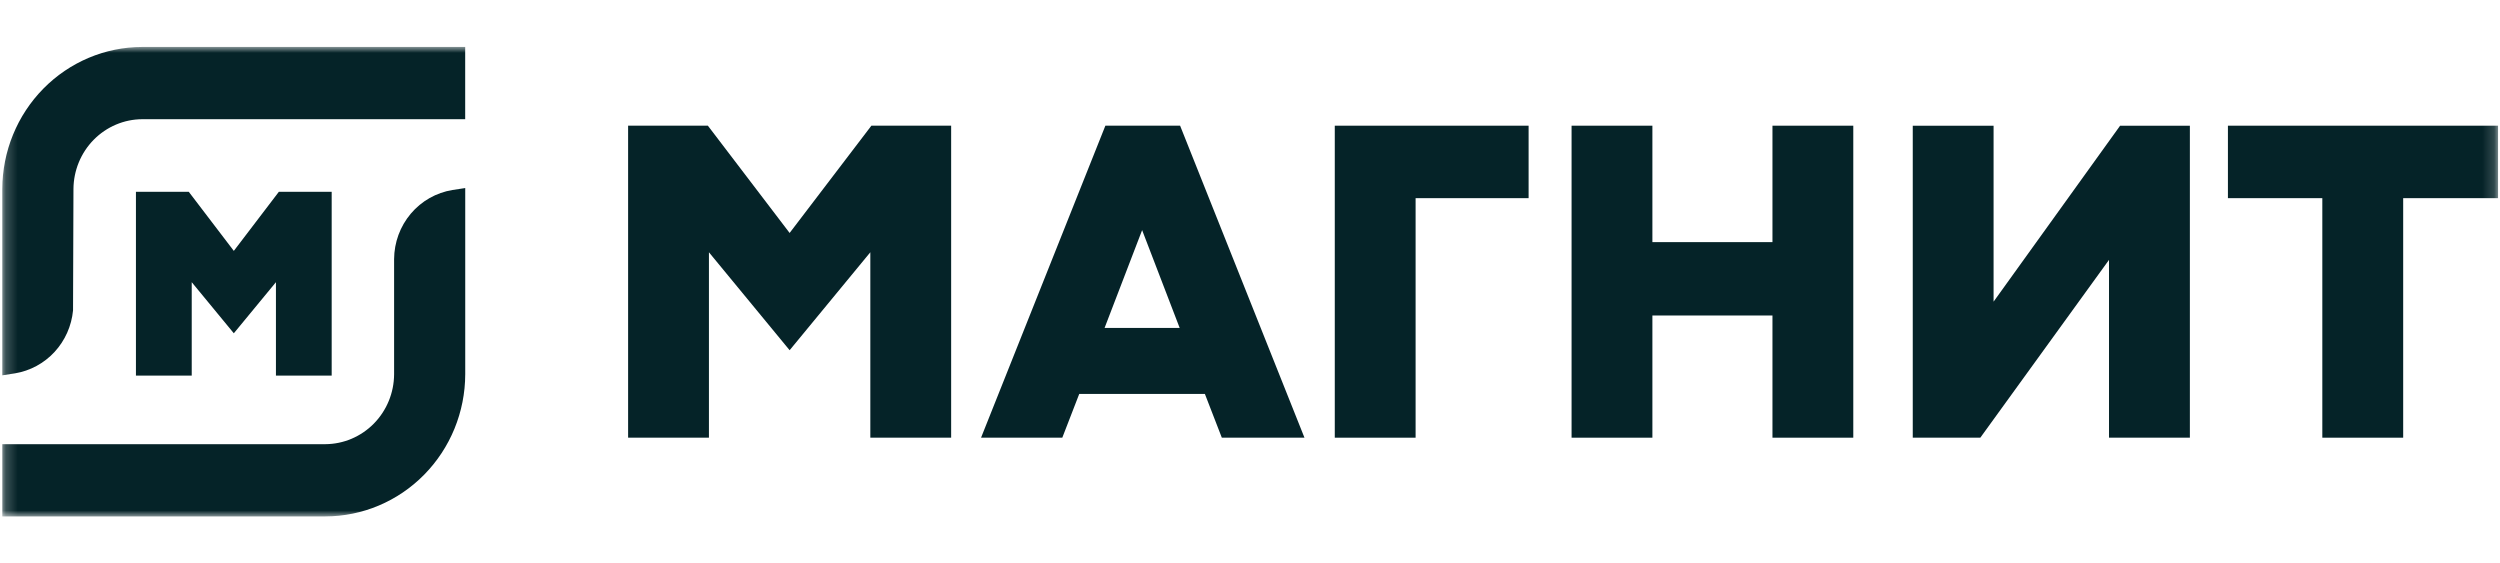 <?xml version="1.0" encoding="UTF-8"?> <svg xmlns="http://www.w3.org/2000/svg" width="213" height="48" viewBox="0 0 213 48" fill="none"><mask id="mask0_6108_250" style="mask-type:luminance" maskUnits="userSpaceOnUse" x="0" y="4" width="213" height="40"><path d="M212.833 4H0.202V44H212.833V4Z" fill="white"></path></mask><g mask="url(#mask0_6108_250)"><path d="M113.723 37.291V10.709H130.237V16.883H120.609V37.291H113.723Z" fill="#052328"></path><path d="M151.014 37.291V26.88H140.784V37.291H133.898V10.709H140.784V20.629H151.014V10.709H157.9V37.291H151.014Z" fill="#052328"></path><path d="M197.862 37.291V16.883H189.819V10.709H212.834V16.883H204.751V37.291H197.862Z" fill="#052328"></path><path d="M179.687 37.288V22.142L168.725 37.288H162.967V10.713H169.853V25.701L180.631 10.713H186.577V37.288H179.687Z" fill="#052328"></path><path d="M74.152 37.291V21.493L67.276 29.839L60.401 21.493V37.291H53.515V10.709H60.311L67.276 19.849L74.242 10.709H81.038V37.291H74.152Z" fill="#052328"></path><path d="M94.109 27.942H100.509L97.309 19.607L94.109 27.942ZM104.098 37.287L102.656 33.563H91.951L90.509 37.287H83.587L94.178 10.709H100.545L111.139 37.287H104.098Z" fill="#052328"></path><path d="M0.195 16.11C0.201 12.9 1.46 9.823 3.694 7.553C5.928 5.283 8.956 4.006 12.115 4H39.634V10.156H12.122C10.57 10.162 9.083 10.792 7.985 11.907C6.887 13.022 6.267 14.533 6.259 16.11L6.223 26.444C6.098 27.768 5.544 29.013 4.649 29.984C3.754 30.954 2.568 31.596 1.276 31.809L0.195 31.978V16.11Z" fill="#052328"></path><path d="M0.196 44V37.844H27.715C29.267 37.836 30.754 37.206 31.852 36.09C32.95 34.975 33.57 33.464 33.577 31.886V22.079C33.585 20.656 34.09 19.283 35.002 18.203C35.914 17.124 37.175 16.409 38.557 16.187L39.638 16.022V31.886C39.632 35.097 38.374 38.174 36.139 40.444C33.906 42.715 30.878 43.993 27.718 44H0.196Z" fill="#052328"></path><path d="M23.51 31.999V24.042L19.921 28.396L16.335 24.042V31.999H11.582V16.341H16.083L19.921 21.376L23.758 16.341H28.259V31.999H23.51Z" fill="#052328"></path></g></svg> 